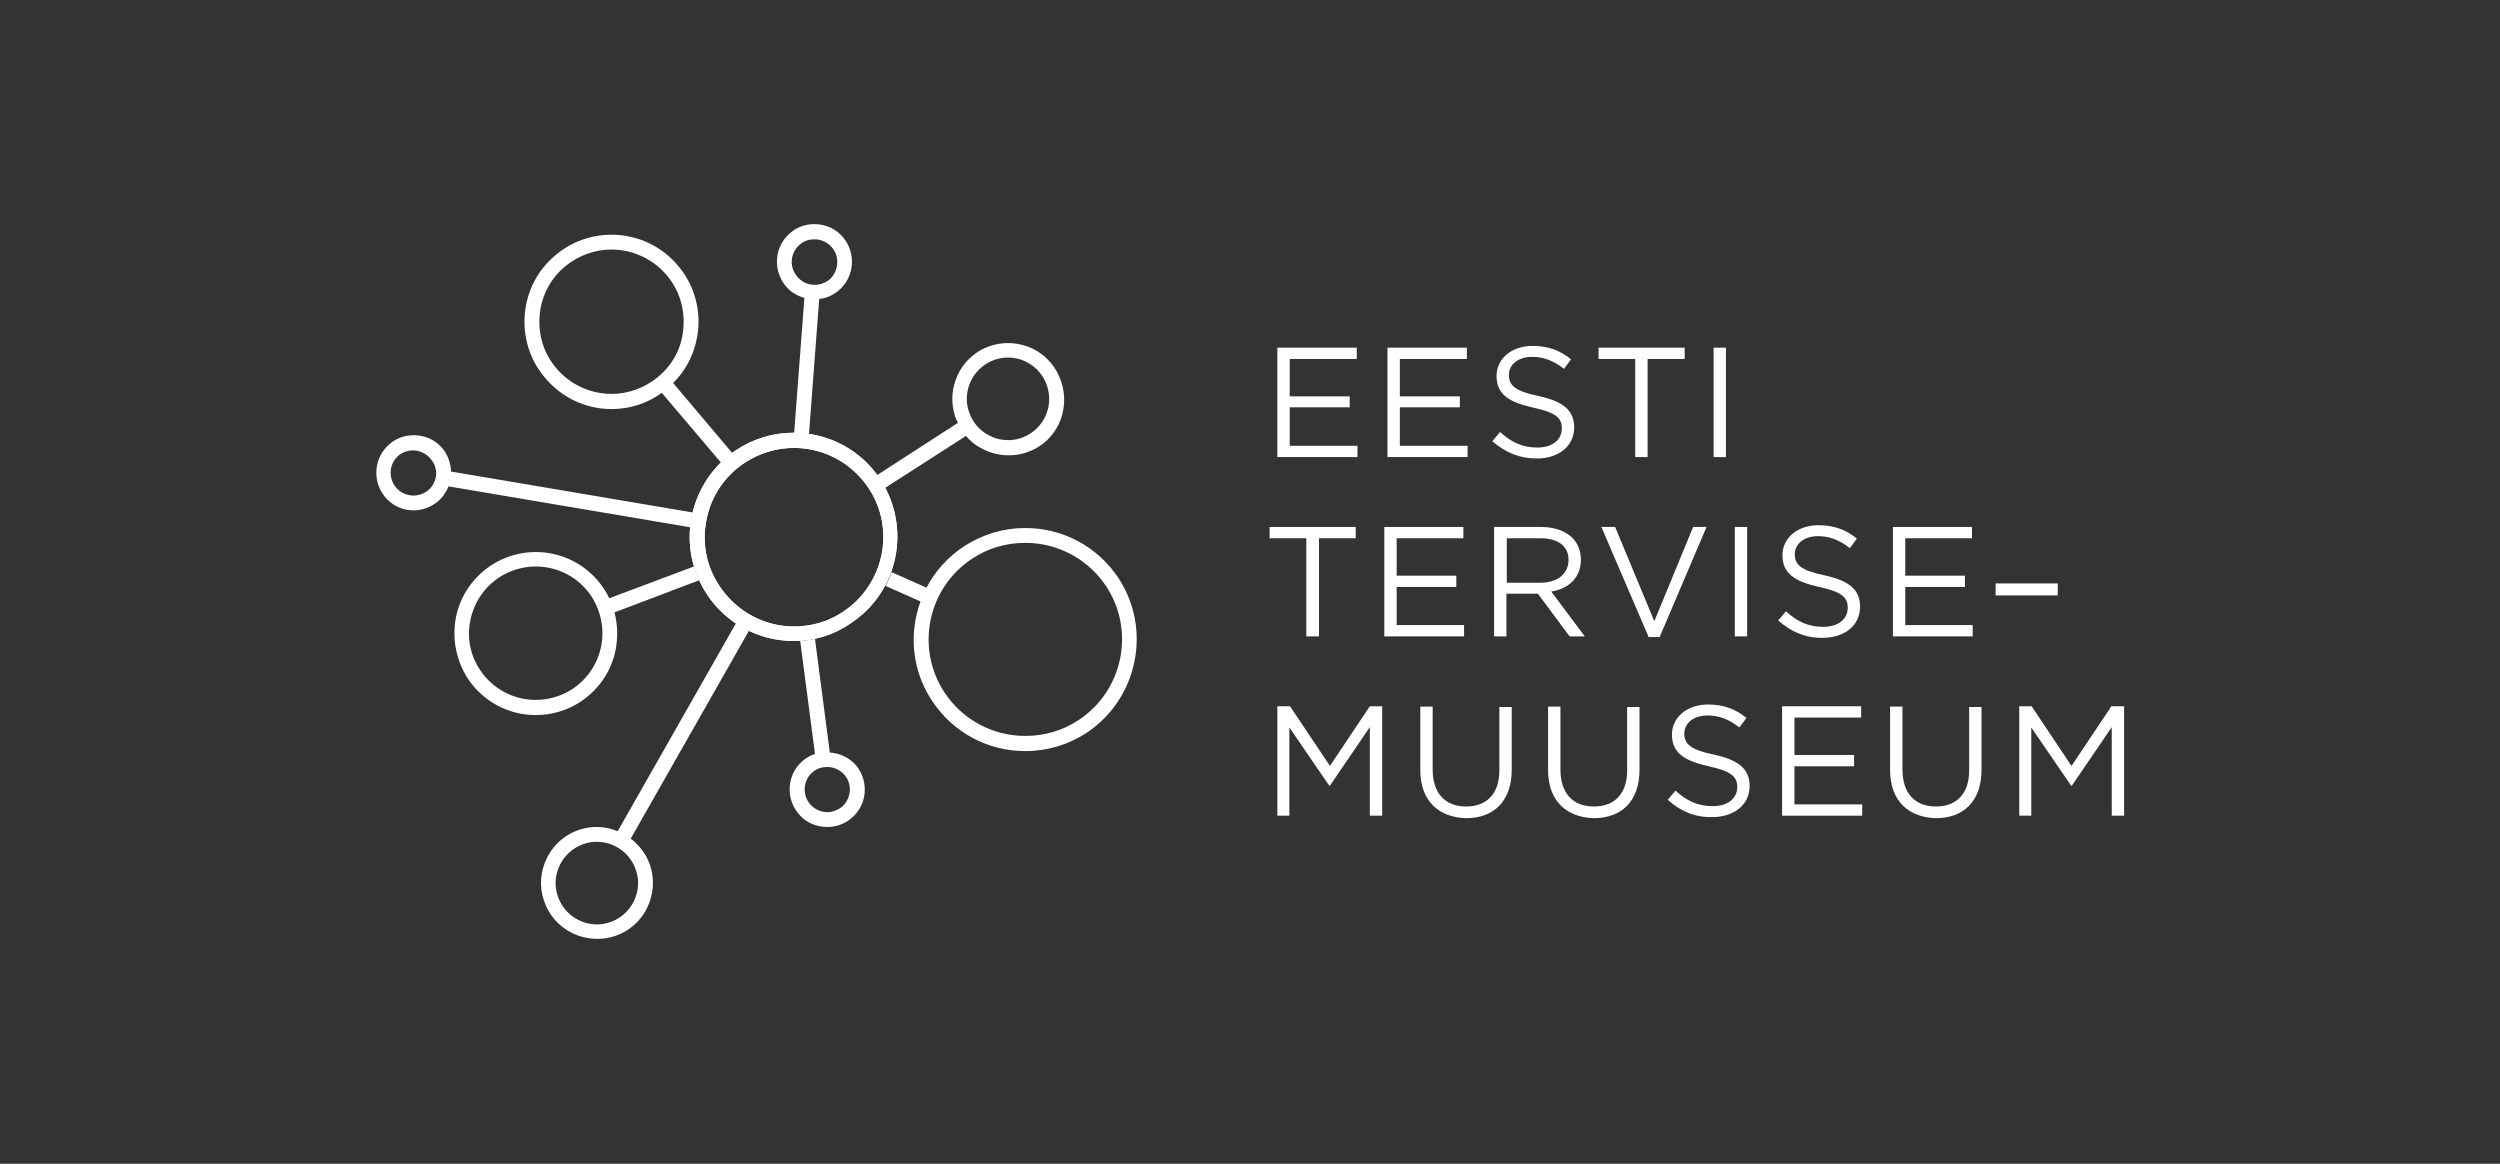 <?xml version="1.0" encoding="utf-8"?>
<!-- Generator: Adobe Illustrator 24.2.3, SVG Export Plug-In . SVG Version: 6.00 Build 0)  -->
<svg version="1.1" id="Layer_1" xmlns="http://www.w3.org/2000/svg" xmlns:xlink="http://www.w3.org/1999/xlink" x="0px" y="0px"
	 viewBox="0 0 70.83 32.97" style="enable-background:new 0 0 70.83 32.97;" xml:space="preserve">
<rect x="0" y="0" width="70.83" height="32.97" fill="#333333" stroke="none"/>
<style type="text/css">
	.st0{fill:#231F20;}
	.st1{fill:#010101;}
	.st2{fill:none;stroke:#4BB74D;stroke-width:1.283;stroke-miterlimit:10;}
	.st3{fill:none;stroke:#5A5C5D;stroke-width:12.667;stroke-miterlimit:10;}
	.st4{fill:#EAF4E2;}
	.st5{fill:#8CD0EC;}
	.st6{fill:#FEECE9;}
	.st7{fill:none;stroke:#FFFFFF;stroke-linecap:round;stroke-miterlimit:10;stroke-dasharray:0.1,5.013;}
	.st8{fill:#FFFFFF;}
	.st9{fill:none;stroke:#5A5C5D;stroke-width:22.386;stroke-miterlimit:10;}
	.st10{fill:#C5C0E0;}
	.st11{fill:#F1624E;}
	.st12{fill:#A4D284;}
	.st13{clip-path:url(#SVGID_2_);}
	.st14{fill:#2B368D;}
	.st15{fill:#13AF69;}
	.st16{fill:none;stroke:#4BB74D;stroke-width:0.898;stroke-miterlimit:10;}
	.st17{fill:#284194;}
	.st18{fill:#2A3F95;}
	.st19{fill:#F8AEAA;}
	.st20{fill:#F8AEAB;}
	.st21{fill:#F2634E;}
	.st22{fill:#FFCB30;}
	.st23{fill:#FFCC2F;}
	.st24{clip-path:url(#SVGID_4_);}
</style>
<g>
	<path class="st8" d="M29.28,9.89c-0.22-0.11-0.47-0.17-0.72-0.17c-0.6,0-1.14,0.33-1.41,0.87c-0.19,0.38-0.22,0.81-0.09,1.21
		c0.02,0.06,0.05,0.12,0.08,0.18l-2.46,1.59c0.04,0.05,0.07,0.09,0.11,0.15c0.04,0.07,0.08,0.14,0.12,0.21l2.46-1.58
		c0.13,0.16,0.3,0.29,0.49,0.38c0.22,0.11,0.47,0.17,0.72,0.17c0.6,0,1.14-0.33,1.41-0.87C30.37,11.24,30.05,10.28,29.28,9.89
		 M29.6,11.83c-0.2,0.39-0.6,0.64-1.04,0.64c-0.18,0-0.36-0.04-0.53-0.13c-0.28-0.14-0.48-0.38-0.58-0.68
		c-0.1-0.3-0.07-0.61,0.07-0.89c0.2-0.39,0.6-0.64,1.04-0.64c0.18,0,0.36,0.04,0.53,0.13C29.66,10.55,29.89,11.26,29.6,11.83"/>
	<path class="st8" d="M22.49,12.69c-0.49,0-0.98,0.15-1.39,0.42c-0.56,0.37-0.95,0.94-1.08,1.6c-0.14,0.66-0.01,1.34,0.37,1.9
		c0.47,0.71,1.26,1.14,2.11,1.14c0.49,0,0.98-0.14,1.39-0.42c1.16-0.77,1.49-2.34,0.72-3.5C24.13,13.11,23.34,12.69,22.49,12.69
		 M22.49,18.16c-1,0-1.92-0.5-2.46-1.32c-0.43-0.66-0.59-1.44-0.43-2.22c0.16-0.77,0.61-1.44,1.26-1.87
		c0.48-0.32,1.05-0.49,1.62-0.49c0.99,0,1.92,0.49,2.46,1.32c0.89,1.36,0.52,3.19-0.84,4.08C23.63,17.99,23.07,18.16,22.49,18.16"/>
	<path class="st8" d="M22.79,8.44l-0.29,3.83c0.14,0,0.28,0.01,0.42,0.03l0.29-3.83c0.2-0.02,0.38-0.1,0.54-0.23
		c0.45-0.37,0.52-1.04,0.15-1.5c-0.2-0.25-0.5-0.39-0.83-0.39c-0.24,0-0.48,0.08-0.67,0.24c-0.45,0.37-0.52,1.04-0.15,1.5
		C22.39,8.27,22.58,8.38,22.79,8.44 M22.67,6.92c0.12-0.1,0.26-0.14,0.41-0.14c0.19,0,0.38,0.09,0.5,0.24
		c0.22,0.27,0.18,0.68-0.09,0.91c-0.12,0.09-0.26,0.14-0.41,0.14c-0.2,0-0.38-0.09-0.5-0.24C22.35,7.55,22.39,7.15,22.67,6.92"/>
	<path class="st8" d="M20.75,12.84l-1.68-1.99c0.41-0.4,0.65-0.93,0.71-1.51c0.06-0.66-0.14-1.3-0.56-1.8
		c-0.47-0.57-1.16-0.89-1.9-0.89c-0.57,0-1.13,0.2-1.57,0.57c-0.51,0.42-0.82,1.01-0.88,1.67c-0.06,0.66,0.14,1.3,0.56,1.8
		c0.47,0.57,1.16,0.9,1.9,0.9c0.51,0,1.01-0.16,1.42-0.46l1.68,1.98C20.53,13.01,20.64,12.92,20.75,12.84 M18.63,10.69
		c-0.37,0.3-0.83,0.47-1.3,0.47c-0.61,0-1.19-0.27-1.58-0.74c-0.35-0.42-0.51-0.95-0.46-1.5c0.05-0.54,0.31-1.04,0.73-1.38
		c0.37-0.3,0.83-0.47,1.3-0.47c0.61,0,1.19,0.27,1.58,0.74c0.35,0.42,0.51,0.95,0.46,1.5C19.32,9.85,19.06,10.34,18.63,10.69"/>
	<path class="st8" d="M19.6,14.62c0.01-0.04,0.02-0.07,0.03-0.1l-6.85-1.16c-0.01-0.22-0.08-0.45-0.23-0.64
		c-0.2-0.25-0.5-0.39-0.83-0.39c-0.24,0-0.48,0.08-0.67,0.24c-0.45,0.37-0.52,1.04-0.15,1.5c0.2,0.25,0.5,0.39,0.82,0.39
		c0.24,0,0.48-0.09,0.67-0.24c0.15-0.12,0.25-0.28,0.32-0.44l6.85,1.16C19.57,14.83,19.58,14.73,19.6,14.62 M12.12,13.9
		c-0.12,0.09-0.26,0.14-0.41,0.14c-0.19,0-0.38-0.09-0.5-0.24c-0.22-0.28-0.18-0.68,0.09-0.9c0.11-0.09,0.26-0.14,0.4-0.14
		c0.19,0,0.38,0.09,0.5,0.24C12.44,13.27,12.4,13.67,12.12,13.9"/>
	<path class="st8" d="M19.81,16.44c-0.06-0.13-0.11-0.26-0.15-0.39l-2.4,0.9c-0.04-0.09-0.09-0.18-0.15-0.27
		c-0.43-0.65-1.15-1.04-1.93-1.04c-0.45,0-0.89,0.13-1.27,0.38c-0.51,0.34-0.87,0.86-0.99,1.46c-0.12,0.6,0,1.22,0.33,1.74
		c0.43,0.65,1.15,1.04,1.93,1.04c0.45,0,0.89-0.13,1.27-0.38c0.51-0.34,0.87-0.86,0.99-1.46c0.07-0.36,0.06-0.72-0.03-1.07
		L19.81,16.44z M17.03,18.32c-0.1,0.49-0.39,0.92-0.81,1.2c-0.31,0.2-0.67,0.31-1.04,0.31c-0.64,0-1.23-0.32-1.58-0.85
		c-0.28-0.42-0.38-0.93-0.27-1.42c0.1-0.49,0.39-0.92,0.81-1.2c0.31-0.2,0.67-0.31,1.04-0.31c0.64,0,1.23,0.32,1.58,0.85
		C17.03,17.33,17.13,17.83,17.03,18.32"/>
	<path class="st8" d="M22.49,12.69c-0.49,0-0.98,0.15-1.39,0.42c-0.56,0.37-0.95,0.94-1.08,1.6c-0.14,0.66-0.01,1.34,0.37,1.9
		c0.47,0.71,1.26,1.14,2.11,1.14c0.49,0,0.98-0.14,1.39-0.42c1.16-0.77,1.49-2.34,0.72-3.5C24.13,13.11,23.34,12.69,22.49,12.69
		 M22.49,18.16c-1,0-1.92-0.5-2.46-1.32c-0.43-0.66-0.59-1.44-0.43-2.22c0.16-0.77,0.61-1.44,1.26-1.87
		c0.48-0.32,1.05-0.49,1.62-0.49c0.99,0,1.92,0.49,2.46,1.32c0.89,1.36,0.52,3.19-0.84,4.08C23.63,17.99,23.07,18.16,22.49,18.16"/>
	<path class="st8" d="M17.87,23.76l3.35-5.89c-0.13-0.06-0.25-0.13-0.37-0.21l-3.35,5.89c-0.19-0.08-0.39-0.12-0.59-0.12
		c-0.6,0-1.14,0.33-1.41,0.87c-0.19,0.38-0.23,0.81-0.09,1.21c0.13,0.4,0.41,0.73,0.79,0.92c0.22,0.11,0.47,0.17,0.72,0.17
		c0.6,0,1.14-0.33,1.41-0.87c0.19-0.38,0.22-0.81,0.09-1.21C18.32,24.22,18.13,23.96,17.87,23.76 M17.95,25.55
		c-0.2,0.39-0.6,0.64-1.04,0.64c-0.18,0-0.36-0.04-0.53-0.13c-0.28-0.14-0.48-0.38-0.58-0.68c-0.1-0.3-0.07-0.61,0.07-0.89
		c0.2-0.39,0.6-0.64,1.04-0.64c0.18,0,0.36,0.04,0.53,0.13c0.28,0.14,0.48,0.38,0.58,0.68C18.12,24.96,18.09,25.27,17.95,25.55"/>
	<path class="st8" d="M23.51,21.32l-0.42-3.22c-0.14,0.03-0.28,0.05-0.42,0.05l0.42,3.21c-0.12,0.04-0.23,0.1-0.33,0.18
		c-0.45,0.37-0.52,1.04-0.15,1.5c0.2,0.25,0.5,0.39,0.83,0.39c0.24,0,0.48-0.08,0.67-0.24c0.46-0.37,0.52-1.04,0.15-1.5
		C24.07,21.47,23.8,21.34,23.51,21.32 M23.84,22.87c-0.12,0.09-0.26,0.14-0.4,0.14c-0.19,0-0.38-0.09-0.5-0.24
		c-0.22-0.27-0.18-0.68,0.09-0.9c0.12-0.1,0.26-0.14,0.41-0.14c0.19,0,0.38,0.09,0.5,0.24C24.16,22.24,24.11,22.65,23.84,22.87"/>
	<path class="st8" d="M31.69,16.38c-0.59-0.89-1.57-1.42-2.64-1.42c-0.62,0-1.22,0.18-1.74,0.52c-0.46,0.3-0.82,0.71-1.06,1.17
		l-0.99-0.44c-0.05,0.13-0.1,0.26-0.17,0.39l0.99,0.44c-0.33,0.91-0.25,1.95,0.33,2.82c0.59,0.89,1.57,1.42,2.64,1.42
		c0.62,0,1.22-0.18,1.74-0.52C32.24,19.79,32.64,17.83,31.69,16.38 M30.56,20.4c-0.45,0.3-0.97,0.45-1.51,0.45
		c-0.93,0-1.78-0.46-2.29-1.23c-0.83-1.26-0.48-2.96,0.78-3.79c0.45-0.3,0.97-0.45,1.51-0.45c0.92,0,1.78,0.46,2.29,1.23
		C32.17,17.87,31.82,19.57,30.56,20.4"/>
	<polygon class="st8" points="36.19,9.85 38.44,9.85 38.44,10.17 36.54,10.17 36.54,11.23 38.24,11.23 38.24,11.54 36.54,11.54 
		36.54,12.63 38.46,12.63 38.46,12.95 36.19,12.95 	"/>
	<polygon class="st8" points="39.31,9.85 41.56,9.85 41.56,10.17 39.66,10.17 39.66,11.23 41.36,11.23 41.36,11.54 39.66,11.54 
		39.66,12.63 41.58,12.63 41.58,12.95 39.31,12.95 	"/>
	<path class="st8" d="M42.28,12.5l0.22-0.26c0.32,0.29,0.63,0.44,1.06,0.44c0.42,0,0.69-0.22,0.69-0.54c0-0.29-0.15-0.45-0.81-0.59
		c-0.71-0.16-1.04-0.39-1.04-0.9c0-0.49,0.43-0.85,1.02-0.85c0.45,0,0.78,0.13,1.09,0.38l-0.2,0.27c-0.29-0.23-0.58-0.34-0.9-0.34
		c-0.4,0-0.66,0.22-0.66,0.51c0,0.29,0.16,0.46,0.84,0.6c0.69,0.15,1.01,0.4,1.01,0.89c0,0.53-0.44,0.88-1.06,0.88
		C43.06,12.99,42.66,12.83,42.28,12.5"/>
	<polygon class="st8" points="46.33,10.17 45.29,10.17 45.29,9.85 47.73,9.85 47.73,10.17 46.68,10.17 46.68,12.95 46.33,12.95 	"/>
	<rect x="48.55" y="9.85" class="st8" width="0.35" height="3.1"/>
	<polygon class="st8" points="37.01,15.25 35.97,15.25 35.97,14.93 38.41,14.93 38.41,15.25 37.37,15.25 37.37,18.03 37.01,18.03 	
		"/>
	<polygon class="st8" points="39.22,14.93 41.46,14.93 41.46,15.25 39.57,15.25 39.57,16.31 41.26,16.31 41.26,16.63 39.57,16.63 
		39.57,17.71 41.48,17.71 41.48,18.03 39.22,18.03 	"/>
	<path class="st8" d="M42.34,14.93h1.33c0.38,0,0.69,0.12,0.88,0.31c0.15,0.15,0.24,0.37,0.24,0.62c0,0.51-0.35,0.82-0.84,0.9
		l0.95,1.27h-0.43l-0.9-1.21h-0.89v1.21h-0.35V14.93z M43.64,16.51c0.47,0,0.8-0.24,0.8-0.65c0-0.38-0.29-0.61-0.79-0.61h-0.96v1.26
		H43.64z"/>
	<polygon class="st8" points="45.37,14.93 45.76,14.93 46.87,17.6 47.97,14.93 48.35,14.93 47.02,18.05 46.71,18.05 	"/>
	<rect x="49.15" y="14.93" class="st8" width="0.35" height="3.1"/>
	<path class="st8" d="M50.38,17.58l0.22-0.26c0.32,0.29,0.63,0.44,1.06,0.44c0.42,0,0.69-0.22,0.69-0.54c0-0.29-0.16-0.45-0.81-0.59
		c-0.71-0.16-1.04-0.39-1.04-0.9c0-0.49,0.43-0.85,1.02-0.85c0.45,0,0.78,0.13,1.09,0.38l-0.2,0.27c-0.29-0.23-0.58-0.34-0.9-0.34
		c-0.4,0-0.66,0.22-0.66,0.51c0,0.29,0.16,0.46,0.84,0.6c0.69,0.15,1.01,0.4,1.01,0.89c0,0.53-0.44,0.88-1.06,0.88
		C51.16,18.08,50.76,17.91,50.38,17.58"/>
	<polygon class="st8" points="53.63,14.93 55.87,14.93 55.87,15.25 53.98,15.25 53.98,16.31 55.67,16.31 55.67,16.63 53.98,16.63 
		53.98,17.71 55.89,17.71 55.89,18.03 53.63,18.03 	"/>
	<rect x="56.54" y="16.53" class="st8" width="1.76" height="0.34"/>
	<polygon class="st8" points="36.19,20.01 36.55,20.01 37.68,21.7 38.81,20.01 39.16,20.01 39.16,23.11 38.81,23.11 38.81,20.6 
		37.68,22.26 37.66,22.26 36.53,20.61 36.53,23.11 36.19,23.11 	"/>
	<path class="st8" d="M40.24,21.82v-1.8h0.35v1.78c0,0.67,0.35,1.05,0.95,1.05c0.57,0,0.94-0.35,0.94-1.02v-1.8h0.35v1.78
		c0,0.9-0.52,1.37-1.29,1.37C40.76,23.16,40.24,22.69,40.24,21.82"/>
	<path class="st8" d="M43.86,21.82v-1.8h0.35v1.78c0,0.67,0.35,1.05,0.95,1.05c0.57,0,0.94-0.35,0.94-1.02v-1.8h0.35v1.78
		c0,0.9-0.52,1.37-1.29,1.37C44.38,23.16,43.86,22.69,43.86,21.82"/>
	<path class="st8" d="M47.25,22.66l0.22-0.26c0.32,0.29,0.63,0.44,1.06,0.44c0.42,0,0.69-0.22,0.69-0.54c0-0.29-0.16-0.45-0.81-0.59
		c-0.71-0.16-1.04-0.39-1.04-0.9c0-0.49,0.43-0.85,1.02-0.85c0.45,0,0.78,0.13,1.09,0.38l-0.2,0.27c-0.29-0.23-0.58-0.34-0.9-0.34
		c-0.4,0-0.66,0.22-0.66,0.51c0,0.29,0.16,0.46,0.84,0.6c0.69,0.15,1.01,0.4,1.01,0.89c0,0.53-0.44,0.88-1.06,0.88
		C48.02,23.16,47.62,22.99,47.25,22.66"/>
	<polygon class="st8" points="50.49,20.01 52.73,20.01 52.73,20.33 50.84,20.33 50.84,21.39 52.53,21.39 52.53,21.71 50.84,21.71 
		50.84,22.79 52.76,22.79 52.76,23.11 50.49,23.11 	"/>
	<path class="st8" d="M53.55,21.82v-1.8h0.35v1.78c0,0.67,0.35,1.05,0.95,1.05c0.57,0,0.94-0.35,0.94-1.02v-1.8h0.35v1.78
		c0,0.9-0.52,1.37-1.29,1.37C54.07,23.16,53.55,22.69,53.55,21.82"/>
	<polygon class="st8" points="59.82,20.01 58.69,21.7 57.56,20.01 57.21,20.01 57.21,23.11 57.55,23.11 57.55,20.61 58.68,22.26 
		58.7,22.26 59.83,20.6 59.83,23.11 60.18,23.11 60.18,20.01 	"/>
</g>
</svg>
